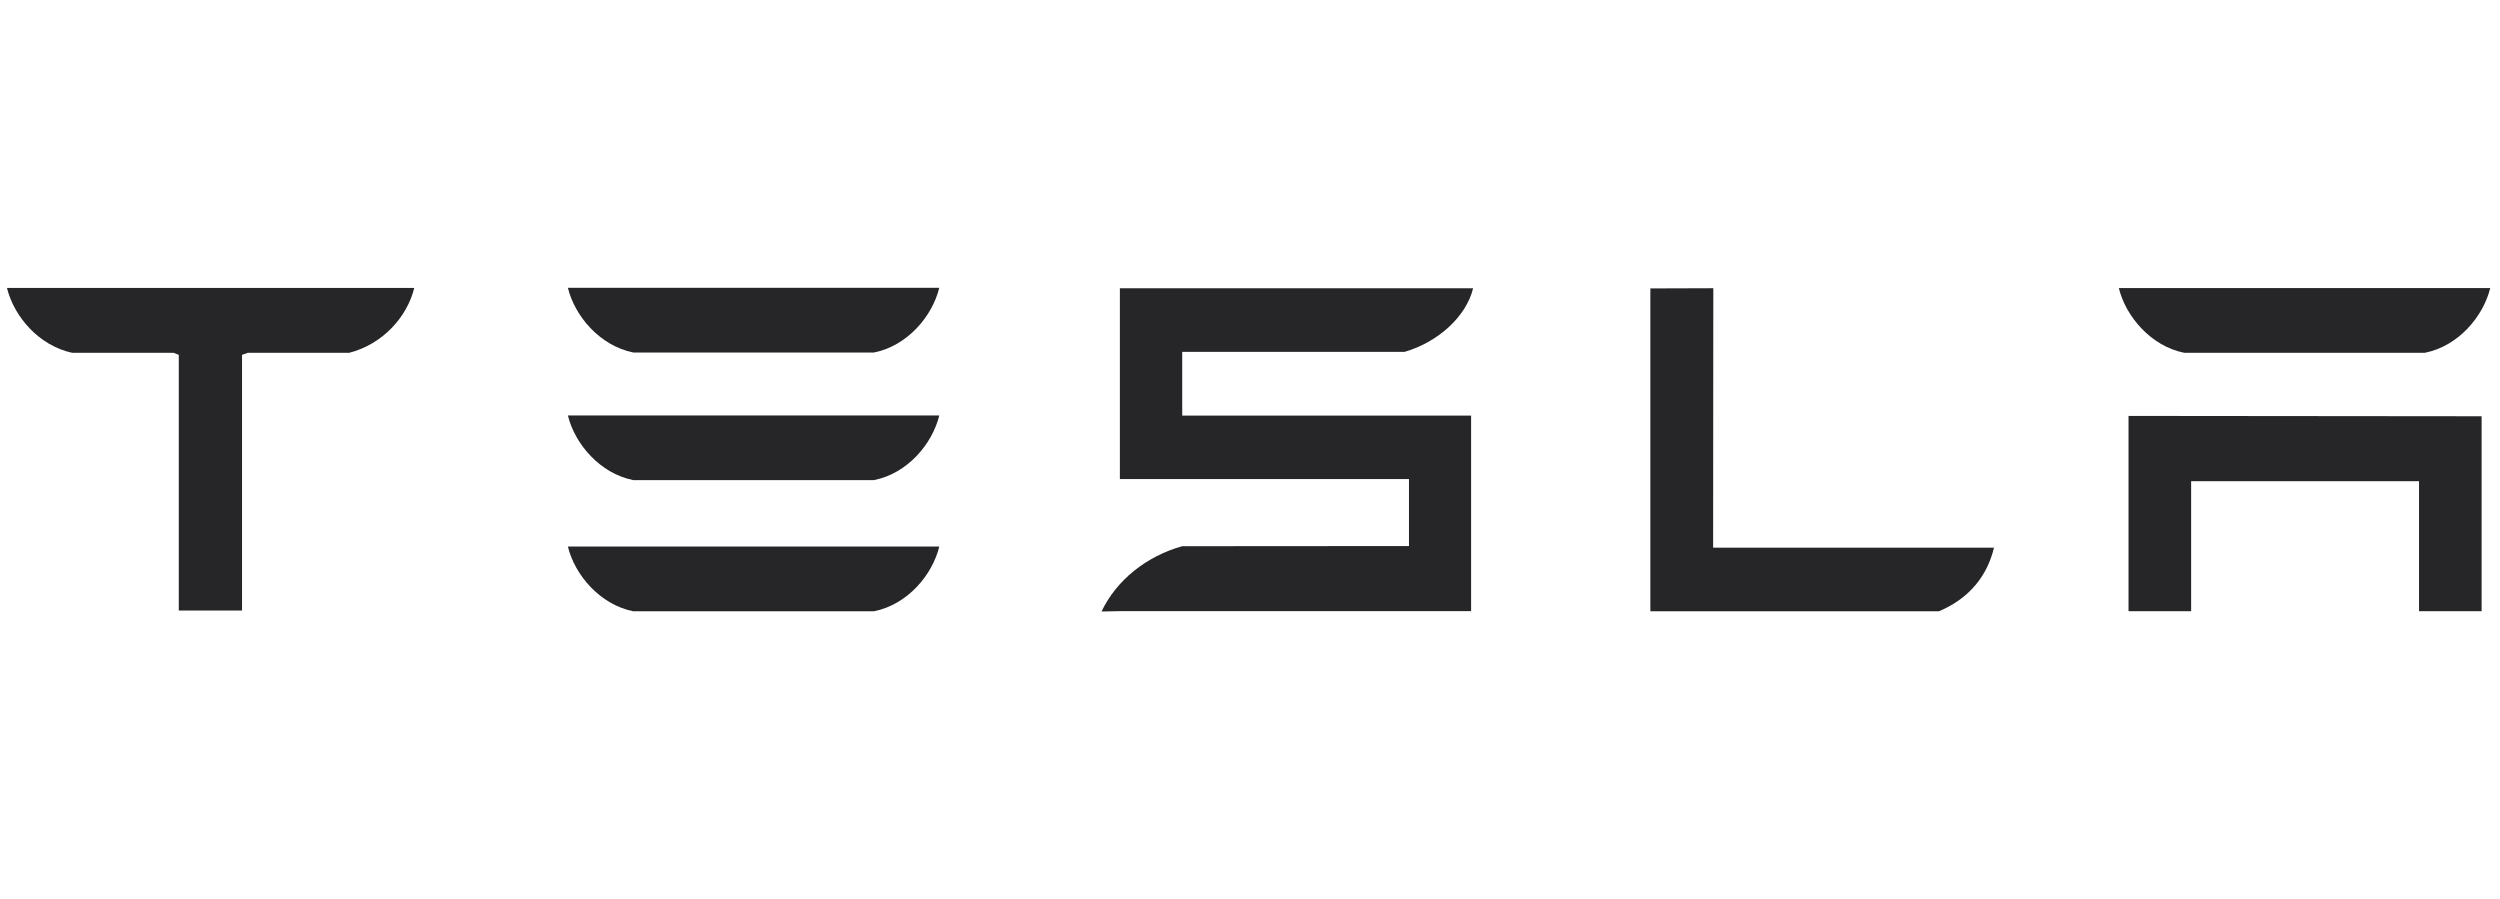 <svg width="139" height="50" viewBox="0 0 139 50" fill="none" xmlns="http://www.w3.org/2000/svg">
  <path d="M118.346 23.125V33.981H121.827V26.754H134.498V33.981H137.978V23.144L118.346 23.125Z" fill="#262628"/>
  <path d="M121.438 19.614H134.825C136.684 19.244 138.067 17.604 138.457 16.016H117.807C118.194 17.604 119.597 19.244 121.438 19.614Z" fill="#262628"/>
  <path d="M107.804 33.988C109.559 33.245 110.504 31.958 110.866 30.452H95.25L95.26 16.025L91.76 16.036V33.988H107.804Z" fill="#262628"/>
  <path d="M65.731 19.564H78.093C79.957 19.022 81.523 17.603 81.905 16.027H62.265V26.636H78.339V30.36L65.731 30.369C63.755 30.921 62.079 32.246 61.244 33.999L62.265 33.98H81.793V23.108H65.731V19.564Z" fill="#262628"/>
  <path d="M35.209 19.599H48.592C50.453 19.228 51.836 17.589 52.224 16H31.574C31.96 17.589 33.364 19.228 35.209 19.599Z" fill="#262628"/>
  <path d="M35.209 26.694H48.592C50.453 26.328 51.836 24.687 52.224 23.098H31.574C31.96 24.688 33.364 26.328 35.209 26.694Z" fill="#262628"/>
  <path d="M35.209 33.987H48.592C50.453 33.616 51.836 31.977 52.224 30.389H31.574C31.96 31.977 33.364 33.616 35.209 33.987Z" fill="#262628"/>
  <path d="M0.395 16.043C0.797 17.611 2.155 19.216 4.018 19.617H9.652L9.94 19.73V33.945H13.457V19.73L13.776 19.617H19.414C21.299 19.133 22.628 17.611 23.024 16.043V16.008H0.395V16.043Z" fill="#262628"/>
</svg>
